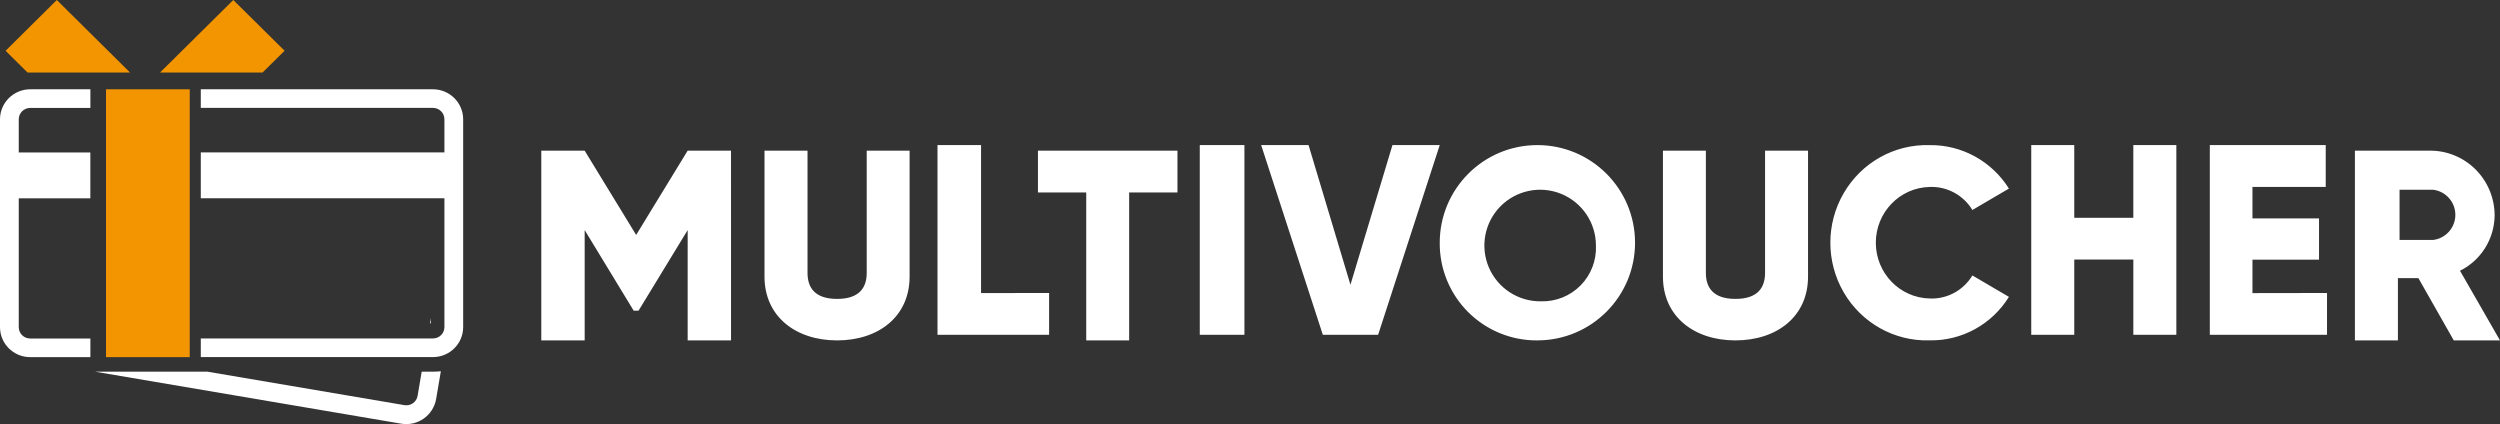 <?xml version="1.0" encoding="UTF-8"?>
<svg width="448px" height="76px" viewBox="0 0 448 76" version="1.1" xmlns="http://www.w3.org/2000/svg" xmlns:xlink="http://www.w3.org/1999/xlink">
    <rect x="0" y="0" width="448" height="76" fill="#333333" stroke="none"/>
    <!-- Generator: Sketch 63.1 (92452) - https://sketch.com -->
    <title>logomultiw</title>
    <desc>Created with Sketch.</desc>
    <g id="Page-1" stroke="none" stroke-width="1" fill="none" fill-rule="evenodd">
        <g id="logomultiw" fill-rule="nonzero">
            <g id="Group">
                <path d="M5.4,16 L16.197,16 L16.197,19.341 L5.4,19.341 C4.278,19.348 3.369,20.25 3.361,21.365 L3.361,27.32 L16.189,27.32 L16.189,35.544 L3.361,35.544 L3.361,58.646 C3.369,59.759 4.279,60.658 5.4,60.659 L16.197,60.659 L16.197,64 L5.4,64 C2.426,63.993 0.014,61.604 0,58.65 L0,21.369 C0.009,18.41 2.421,16.013 5.4,16 Z M35.982,16 L77.602,16 C80.577,16.013 82.986,18.404 83,21.358 L83,58.64 C82.987,61.593 80.576,63.983 77.602,63.99 L35.982,63.99 L35.982,60.648 L77.602,60.648 C78.723,60.647 79.633,59.748 79.639,58.635 L79.639,35.533 L35.982,35.533 L35.982,27.312 L79.639,27.312 L79.639,21.356 C79.633,20.242 78.724,19.34 77.602,19.333 L35.982,19.333 L35.982,16 Z" id="Shape" fill="#FFFFFF"></path>
                <polygon id="Path" fill="#F29500" points="19 16 34 16 34 64 19 64"></polygon>
                <path d="M1,9.097 L10.18,0.002 L23.309,13 L4.937,13 L1,9.097 Z M28.676,12.998 L41.805,0 L51,9.095 L47.05,12.996 L28.676,12.998 Z" id="Shape" fill="#F29500"></path>
                <path d="M79,66.523 L78.157,71.496 C77.644,74.436 74.86,76.413 71.919,75.926 L17,66.597 L37.125,66.597 L72.473,72.601 C73.006,72.694 73.555,72.571 73.998,72.259 C74.441,71.947 74.741,71.471 74.833,70.937 L75.569,66.597 L77.803,66.597 C78.203,66.599 78.603,66.574 79,66.523 L79,66.523 Z M77.2,57 L77.04,57.941 L77.2,57.941 L77.2,57 Z" id="Shape" fill="#FFFFFF"></path>
            </g>
            <path d="M130.997,27 L123.227,27 L114,42.102 L104.773,27 L97,27 L97,61 L104.773,61 L104.773,41.23 L113.553,55.669 L114.429,55.669 L123.23,41.23 L123.23,61 L131,61 L130.997,27 Z M150.007,61 C157.439,61 163,56.721 163,49.575 L163,27 L155.316,27 L155.316,48.908 C155.316,51.435 154.103,53.565 150.01,53.565 C145.917,53.565 144.708,51.435 144.708,48.908 L144.708,27 L137,27 L137,49.575 C137,56.721 142.594,61 150.01,61 L150.007,61 Z M175.806,52.519 L175.806,26 L168,26 L168,60 L188,60 L188,52.504 L175.806,52.519 Z M211,27 L186,27 L186,34.492 L194.653,34.492 L194.653,61 L202.344,61 L202.344,34.492 L211,34.492 L211,27 Z M215,26 L215,60 L223,60 L223,26 L215,26 Z M237.052,60 L246.957,60 L258,26 L249.527,26 L242,51.029 L234.494,26 L226,26 L237.052,60 Z M275.5,60.996 C285.165,60.996 293,53.162 293,43.498 C293,33.834 285.165,26 275.5,26 C265.835,26 258.001,33.834 258.001,43.498 C257.961,48.152 259.793,52.626 263.084,55.917 C266.375,59.207 270.849,61.039 275.503,60.999 L275.5,60.996 Z M276.173,53.994 C272.115,54.066 268.416,51.676 266.813,47.946 C265.21,44.217 266.021,39.887 268.866,36.991 C271.71,34.095 276.024,33.207 279.78,34.745 C283.537,36.282 285.991,39.939 285.991,43.999 C286.108,46.653 285.117,49.237 283.257,51.132 C281.396,53.028 278.831,54.065 276.176,53.997 L276.173,53.994 Z M310.996,60.997 C318.423,60.997 324,56.719 324,49.573 L324,27 L316.299,27 L316.299,48.906 C316.299,51.433 315.087,53.563 310.996,53.563 C306.904,53.563 305.692,51.433 305.692,48.906 L305.692,27 L298,27 L298,49.573 C298,56.722 303.583,61 310.999,61 L310.996,60.997 Z M345.77,60.99 C351.534,61.104 356.935,58.146 360,53.198 L353.453,49.362 C351.828,52.057 348.883,53.639 345.77,53.488 C340.418,53.356 336.147,48.921 336.147,43.496 C336.147,38.07 340.418,33.635 345.77,33.503 C348.88,33.366 351.819,34.944 353.453,37.629 L360,33.793 C356.913,28.87 351.526,25.922 345.77,26.007 C339.484,25.822 333.595,29.115 330.398,34.603 C327.201,40.092 327.201,46.908 330.398,52.397 C333.595,57.885 339.484,61.178 345.77,60.993 L345.77,60.99 Z M382.291,26 L382.291,39.03 L371.706,39.03 L371.706,26 L364,26 L364,60 L371.706,60 L371.706,46.508 L382.294,46.508 L382.294,60 L390,60 L390,26 L382.291,26 Z M403.641,52.525 L403.641,46.529 L415.568,46.529 L415.568,39.141 L403.641,39.141 L403.641,33.496 L416.77,33.496 L416.77,26 L396,26 L396,60 L417,60 L417,52.504 L403.641,52.525 Z M439.718,61 L448,61 L440.832,48.518 C444.575,46.67 446.973,42.858 447.037,38.654 C447.045,35.561 445.831,32.593 443.664,30.406 C441.496,28.219 438.554,26.993 435.489,27 L422,27 L422,61 L429.706,61 L429.706,49.838 L433.373,49.838 L439.718,61 Z M430,34 L436.009,34 C438.286,34.274 440,36.206 440,38.5 C440,40.794 438.286,42.726 436.009,43 L430,43 L430,34 Z" id="Shape" fill="#FFFFFF"></path>
        </g>
    </g>
</svg>